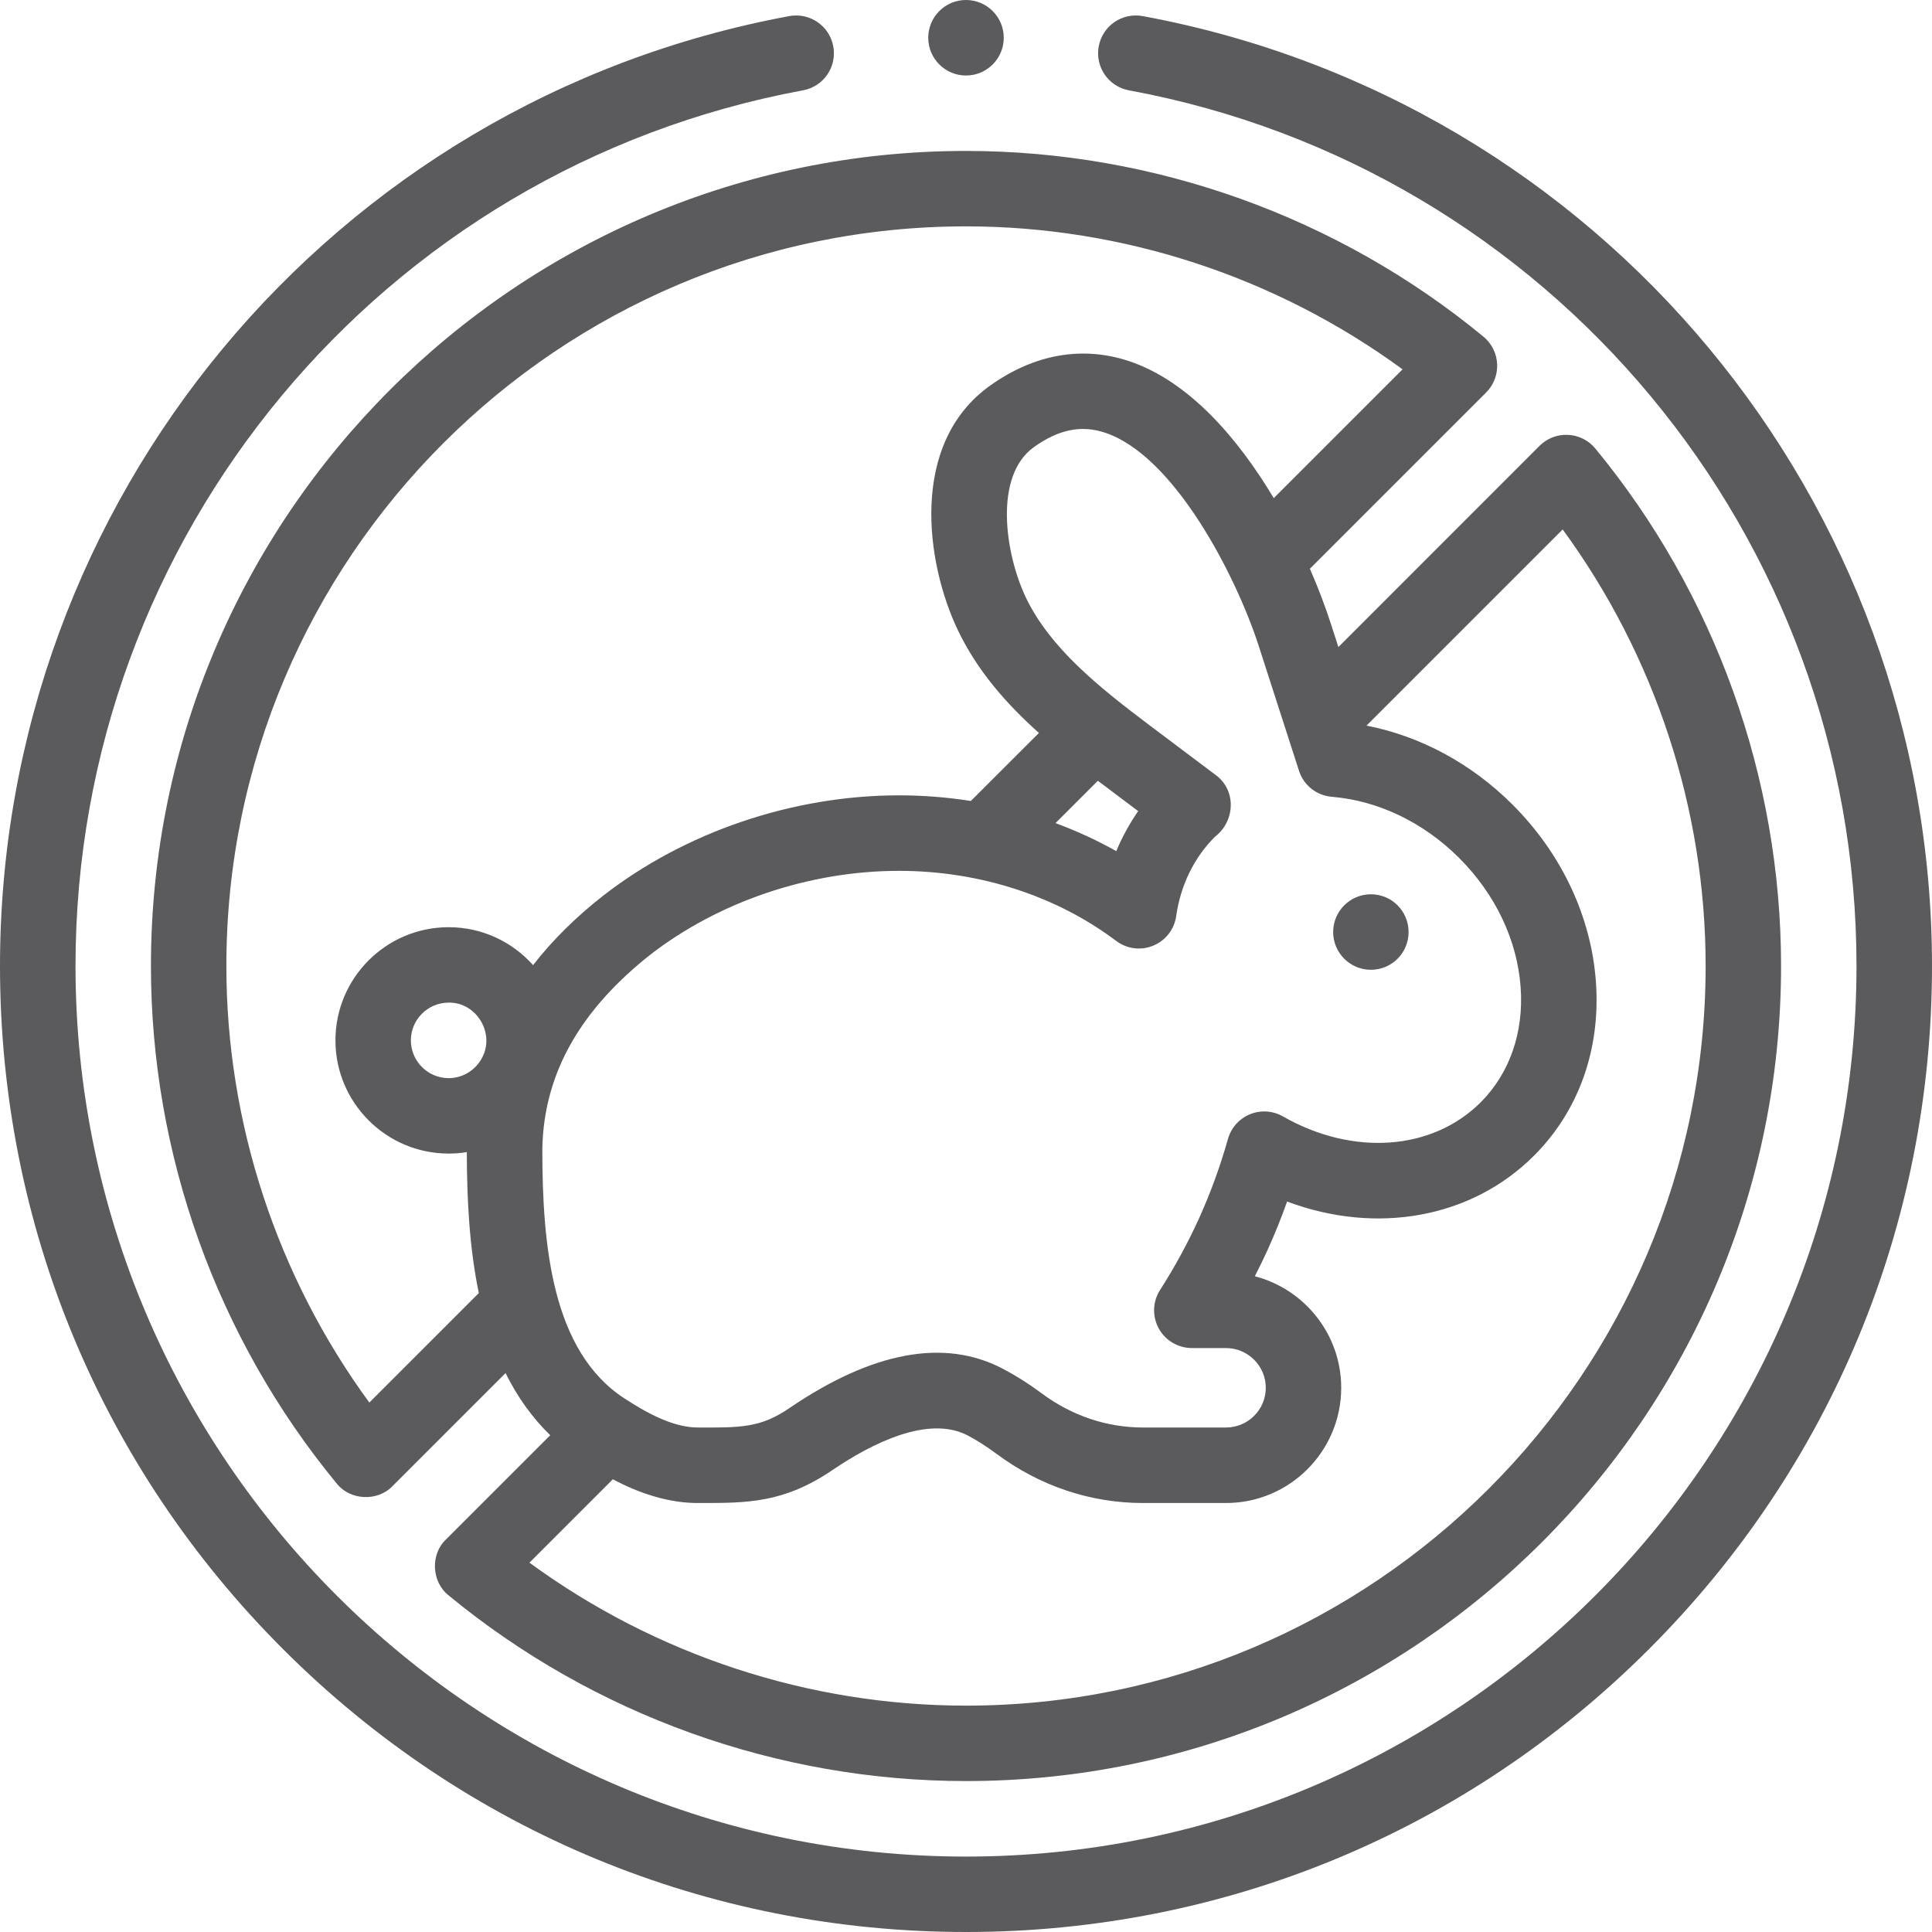 <svg xmlns="http://www.w3.org/2000/svg" fill="none" viewBox="0 0 24 24" height="24" width="24">
<g clip-path="url(#clip0_180_26)">
<path fill="#5B5B5D" d="M14.195 0.2C13.94 0.153 13.695 0.321 13.649 0.576C13.601 0.831 13.77 1.075 14.024 1.122C19.261 2.09 23.062 6.665 23.062 12C23.062 18.1 18.1 23.063 12 23.063C5.9 23.063 0.938 18.1 0.938 12C0.938 6.665 4.739 2.09 9.976 1.122C10.23 1.075 10.399 0.831 10.351 0.576C10.305 0.322 10.06 0.153 9.805 0.2C4.124 1.251 0 6.213 0 12C0 15.205 1.248 18.219 3.515 20.485C5.781 22.752 8.795 24 12 24C15.205 24 18.219 22.752 20.485 20.485C22.752 18.219 24 15.205 24 12C24 6.213 19.876 1.251 14.195 0.2Z"></path>
<path fill="#5B5B5D" d="M12 0.938C12.259 0.938 12.469 0.728 12.469 0.469C12.469 0.21 12.259 0 12 0C11.741 0 11.531 0.21 11.531 0.469C11.531 0.728 11.741 0.938 12 0.938Z"></path>
<path fill="#5B5B5D" d="M18.598 4.522C18.592 4.39 18.53 4.266 18.428 4.182C16.622 2.694 14.339 1.875 12 1.875C6.417 1.875 1.875 6.417 1.875 12C1.875 14.339 2.694 16.622 4.182 18.428C4.349 18.639 4.689 18.656 4.876 18.461L6.28 17.057C6.421 17.341 6.602 17.602 6.835 17.829L5.539 19.125C5.344 19.31 5.361 19.651 5.572 19.818C7.378 21.306 9.661 22.125 12 22.125C17.583 22.125 22.125 17.583 22.125 12C22.125 9.661 21.306 7.378 19.818 5.572C19.734 5.47 19.61 5.408 19.479 5.402C19.346 5.395 19.218 5.445 19.124 5.539L16.626 8.038L16.528 7.735C16.464 7.538 16.378 7.308 16.272 7.065L18.461 4.876C18.555 4.782 18.604 4.654 18.598 4.522ZM5.994 13.129C5.918 13.285 5.758 13.393 5.573 13.393C5.315 13.393 5.104 13.182 5.104 12.924C5.104 12.665 5.315 12.455 5.573 12.455C5.914 12.448 6.147 12.827 5.994 13.129ZM6.737 14.276C6.753 13.294 7.251 12.518 8.066 11.869C8.923 11.201 10.054 10.818 11.168 10.818C12.163 10.818 13.121 11.127 13.865 11.688C13.998 11.788 14.173 11.811 14.326 11.747C14.48 11.684 14.588 11.544 14.611 11.38C14.666 10.996 14.832 10.655 15.092 10.395C15.342 10.204 15.363 9.821 15.104 9.629C14.825 9.419 14.546 9.209 14.266 8.999C13.633 8.522 13.04 8.042 12.743 7.421C12.486 6.88 12.34 5.913 12.845 5.553C13.152 5.334 13.433 5.277 13.727 5.375C14.587 5.66 15.354 7.151 15.636 8.023C15.797 8.524 15.976 9.078 16.137 9.576C16.195 9.756 16.356 9.883 16.545 9.898C17.122 9.946 17.684 10.216 18.127 10.659C18.577 11.109 18.848 11.679 18.89 12.265C18.93 12.825 18.754 13.332 18.394 13.693C17.793 14.294 16.806 14.365 15.938 13.869C15.812 13.797 15.661 13.787 15.527 13.842C15.394 13.897 15.293 14.01 15.254 14.149C15.159 14.486 15.038 14.819 14.894 15.137C14.755 15.443 14.592 15.742 14.411 16.024C14.318 16.168 14.312 16.351 14.394 16.502C14.476 16.652 14.634 16.746 14.806 16.746H15.229C15.502 16.746 15.724 16.968 15.724 17.24C15.724 17.512 15.502 17.733 15.23 17.733H14.199C13.748 17.733 13.312 17.586 12.938 17.307C12.778 17.188 12.616 17.086 12.456 17.002C11.733 16.624 10.843 16.788 9.812 17.488C9.45 17.739 9.195 17.735 8.668 17.733C8.353 17.733 8.015 17.54 7.756 17.371C6.858 16.786 6.737 15.478 6.737 14.276ZM13.703 9.748C13.848 9.857 13.994 9.967 14.139 10.076C14.031 10.231 13.94 10.397 13.867 10.573C13.627 10.438 13.374 10.322 13.112 10.225L13.638 9.699C13.659 9.715 13.681 9.732 13.703 9.748ZM19.412 6.577C20.56 8.145 21.188 10.051 21.188 12C21.188 17.066 17.066 21.188 12 21.188C10.051 21.188 8.145 20.56 6.577 19.412L7.613 18.376C7.927 18.543 8.305 18.679 8.705 18.671C9.282 18.671 9.738 18.671 10.339 18.263C10.836 17.926 11.532 17.577 12.022 17.832C12.138 17.893 12.257 17.97 12.378 18.059C12.915 18.459 13.545 18.671 14.199 18.671H15.23C16.019 18.671 16.661 18.029 16.661 17.239C16.661 16.575 16.204 16.014 15.588 15.854C15.644 15.745 15.697 15.635 15.748 15.524C15.836 15.329 15.917 15.129 15.989 14.926C17.096 15.341 18.276 15.136 19.056 14.356C19.612 13.8 19.885 13.034 19.825 12.197C19.767 11.387 19.399 10.605 18.79 9.996C18.28 9.486 17.645 9.144 16.975 9.014L19.412 6.577ZM15.823 6.188C15.376 5.44 14.765 4.731 14.022 4.485C13.444 4.294 12.849 4.399 12.301 4.789C11.287 5.511 11.504 7 11.897 7.824C12.138 8.329 12.495 8.737 12.906 9.105L12.06 9.95C11.768 9.904 11.469 9.88 11.168 9.88C9.849 9.88 8.509 10.335 7.49 11.129C7.153 11.392 6.862 11.681 6.622 11.989C6.364 11.7 5.99 11.518 5.573 11.518C4.798 11.518 4.167 12.148 4.167 12.924C4.167 13.699 4.798 14.33 5.573 14.33C5.65 14.33 5.726 14.324 5.799 14.312C5.8 14.893 5.83 15.496 5.948 16.063L4.588 17.423C3.44 15.855 2.812 13.949 2.812 12C2.812 6.934 6.934 2.812 12 2.812C13.949 2.812 15.855 3.44 17.423 4.588L15.823 6.188Z"></path>
<path fill="#5B5B5D" d="M17.03 12.047C17.289 12.047 17.498 11.837 17.498 11.578C17.498 11.319 17.289 11.109 17.03 11.109C16.771 11.109 16.561 11.319 16.561 11.578C16.561 11.837 16.771 12.047 17.03 12.047Z"></path>
</g>
<defs>
<clipPath id="clip0_180_26">
<rect fill="white" height="24" width="24"></rect>
</clipPath>
</defs>
</svg>

